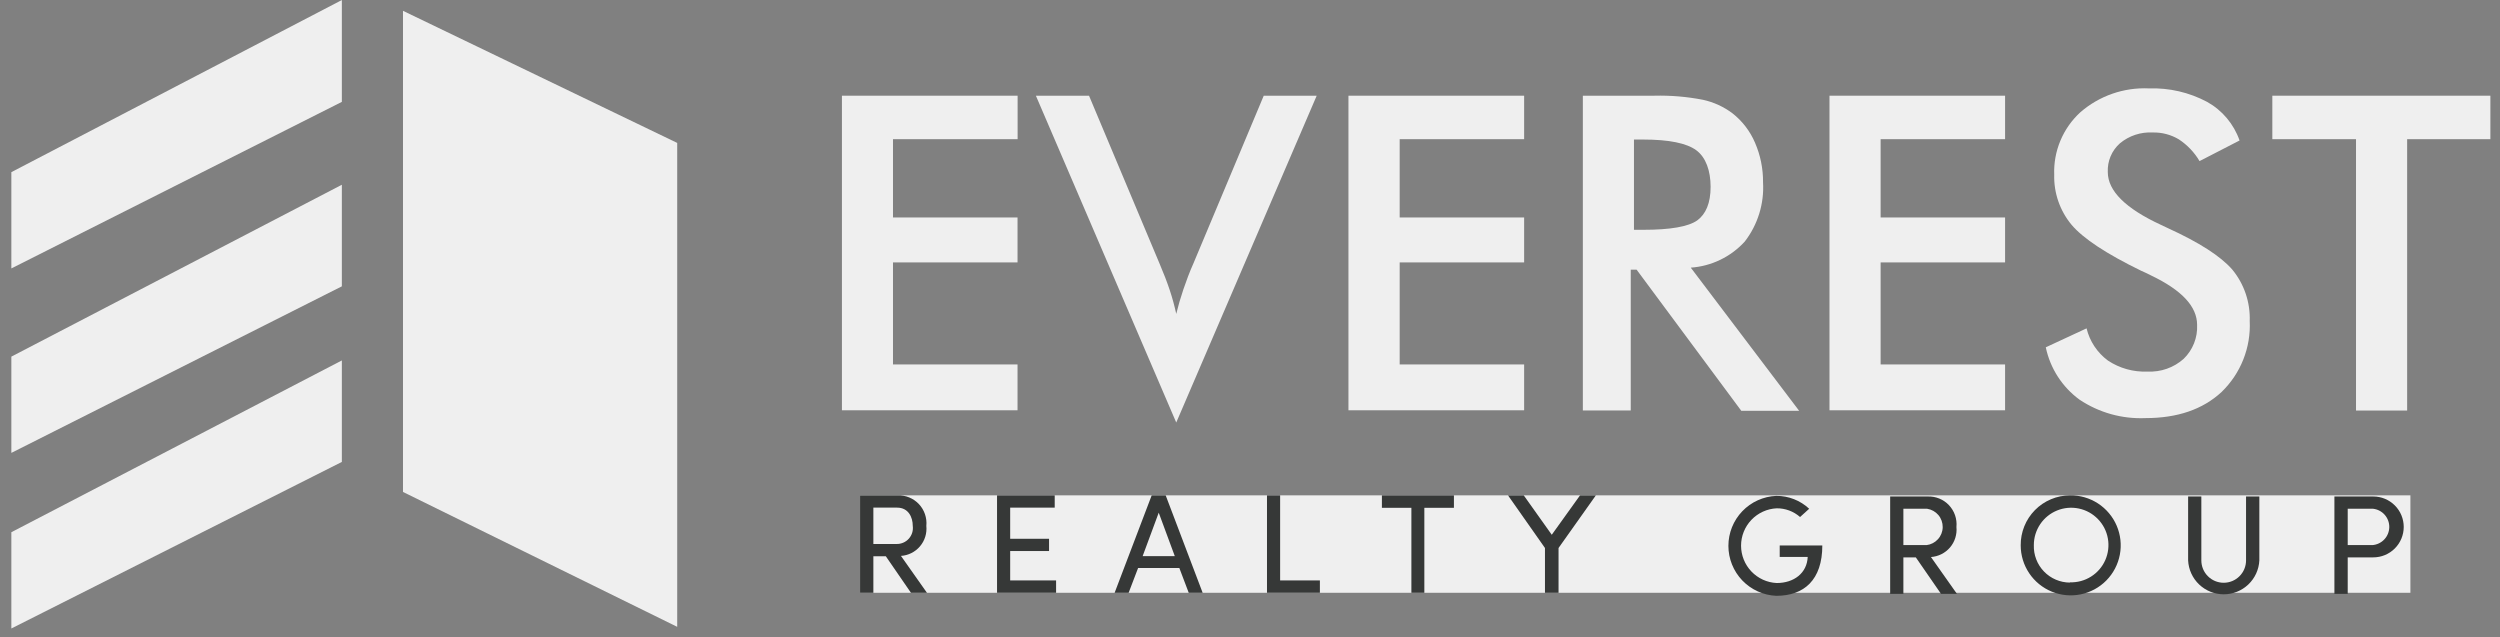 <svg width="153" height="39" viewBox="0 0 153 39" fill="none" xmlns="http://www.w3.org/2000/svg">
<rect x="0" y="0" width="153" height="39" fill="#808080" stroke="none"/>
<path d="M51.526 25.109V5.857H62.278V8.518H54.651V13.309H62.273V16.06H54.651V22.304H62.273V25.109H51.526Z" fill="#EFEFEF"/>
<path d="M71.986 25.859L63.396 5.857H66.648L70.959 16.119C71.215 16.715 71.427 17.269 71.593 17.769C71.75 18.242 71.881 18.724 71.986 19.211C72.103 18.727 72.247 18.227 72.423 17.71C72.599 17.194 72.801 16.646 73.04 16.114L77.341 5.857H80.582L71.986 25.859Z" fill="#EFEFEF"/>
<path d="M82.525 25.109V5.857H93.277V8.518H85.66V13.309H93.277V16.06H85.66V22.304H93.277V25.109H82.525Z" fill="#EFEFEF"/>
<path d="M99.802 16.502V25.119H96.87V5.857H101.239C102.239 5.832 103.239 5.916 104.22 6.107C104.876 6.25 105.494 6.533 106.03 6.937C106.633 7.412 107.107 8.03 107.408 8.736C107.739 9.501 107.906 10.326 107.898 11.158C107.975 12.462 107.578 13.749 106.78 14.783C105.925 15.72 104.741 16.292 103.475 16.38L110.107 25.141H106.567L100.159 16.502H99.802ZM99.999 14.064H100.569C102.222 14.064 103.322 13.873 103.869 13.49C104.401 13.101 104.689 12.425 104.689 11.435C104.689 10.445 104.396 9.625 103.81 9.194C103.225 8.763 102.144 8.54 100.569 8.54H99.999V14.064Z" fill="#EFEFEF"/>
<path d="M111.965 25.109V5.857H122.711V8.518H115.094V13.309H122.711V16.06H115.094V22.304H122.711V25.109H111.965Z" fill="#EFEFEF"/>
<path d="M125.202 21.255L127.698 20.095C127.888 20.884 128.35 21.581 129.002 22.064C129.718 22.54 130.566 22.777 131.424 22.74C132.236 22.782 133.031 22.503 133.638 21.963C133.915 21.695 134.131 21.372 134.274 21.014C134.416 20.656 134.481 20.272 134.463 19.887C134.463 18.754 133.526 17.758 131.648 16.859C131.381 16.726 131.185 16.63 131.041 16.571C128.912 15.535 127.492 14.598 126.783 13.761C126.066 12.901 125.688 11.809 125.718 10.69C125.692 9.976 125.821 9.265 126.097 8.606C126.373 7.947 126.788 7.356 127.315 6.873C128.473 5.865 129.975 5.341 131.509 5.41C132.75 5.368 133.979 5.652 135.075 6.235C136.005 6.752 136.711 7.594 137.061 8.598L134.612 9.859C134.297 9.325 133.864 8.87 133.346 8.529C132.863 8.241 132.31 8.095 131.749 8.108C131.021 8.068 130.304 8.303 129.742 8.768C129.494 8.988 129.298 9.26 129.169 9.565C129.04 9.87 128.982 10.199 128.997 10.53C128.997 11.683 130.085 12.762 132.26 13.766L132.654 13.953C134.587 14.833 135.909 15.682 136.619 16.502C137.344 17.384 137.722 18.501 137.683 19.642C137.722 20.448 137.588 21.253 137.29 22.003C136.993 22.753 136.539 23.43 135.959 23.991C134.809 25.056 133.26 25.588 131.302 25.588C129.871 25.65 128.458 25.255 127.267 24.459C126.207 23.683 125.471 22.542 125.202 21.255Z" fill="#EFEFEF"/>
<path d="M147.317 8.518V25.125H144.188V8.518H139.067V5.857H152.411V8.518H147.317Z" fill="#EFEFEF"/>
<rect width="94.881" height="5.963" transform="translate(52.636 30.315)" fill="#EFEFEF"/>
<path d="M56.729 36.278H55.75L54.212 34.043H53.45V36.278H52.636V30.317H54.93C55.173 30.307 55.416 30.35 55.641 30.442C55.866 30.534 56.069 30.673 56.236 30.85C56.403 31.027 56.53 31.238 56.608 31.468C56.687 31.698 56.716 31.943 56.692 32.185C56.714 32.408 56.692 32.634 56.625 32.849C56.559 33.063 56.45 33.262 56.305 33.433C56.16 33.605 55.982 33.745 55.781 33.846C55.581 33.947 55.362 34.007 55.138 34.021L56.729 36.278ZM53.45 31.067V33.292H54.866C55.008 33.296 55.148 33.268 55.278 33.212C55.408 33.157 55.524 33.073 55.619 32.968C55.713 32.863 55.784 32.738 55.826 32.603C55.868 32.468 55.88 32.325 55.861 32.185C55.861 31.653 55.595 31.067 54.903 31.067H53.45Z" fill="#363837"/>
<path d="M64.548 30.317V31.067H61.823V32.973H64.202V33.723H61.823V35.522H64.633V36.278H61.019V30.317H64.548Z" fill="#363837"/>
<path d="M69.652 34.761L69.072 36.278H68.215L70.483 30.317H71.34L73.602 36.278H72.75L72.175 34.761H69.652ZM71.898 34.037L70.914 31.376L69.929 34.037H71.898Z" fill="#363837"/>
<path d="M78.344 30.317V35.522H80.777V36.278H77.54V30.317H78.344Z" fill="#363837"/>
<path d="M88.98 30.317V31.078H87.17V36.278H86.377V31.078H84.572V30.317H88.98Z" fill="#363837"/>
<path d="M94.552 36.278V33.537L92.29 30.317H93.254L94.968 32.728L96.697 30.317H97.666L95.383 33.537V36.278H94.552Z" fill="#363837"/>
<path d="M110.164 31.641C109.769 31.293 109.258 31.103 108.732 31.109C108.145 31.137 107.591 31.391 107.185 31.816C106.78 32.242 106.553 32.807 106.553 33.395C106.553 33.983 106.78 34.548 107.185 34.974C107.591 35.4 108.145 35.653 108.732 35.681C109.796 35.681 110.589 35.069 110.632 34.084H108.918V33.382H111.526C111.526 35.484 110.414 36.464 108.71 36.464C107.922 36.431 107.176 36.094 106.629 35.524C106.083 34.954 105.778 34.195 105.778 33.406C105.778 32.616 106.083 31.857 106.629 31.287C107.176 30.717 107.922 30.381 108.71 30.348C109.457 30.344 110.177 30.626 110.722 31.136L110.164 31.641Z" fill="#363837"/>
<path d="M119.766 36.346H118.792L117.248 34.111H116.487V36.346H115.678V30.385H117.967C118.21 30.375 118.453 30.417 118.679 30.509C118.905 30.6 119.108 30.739 119.276 30.916C119.443 31.093 119.571 31.305 119.65 31.535C119.729 31.766 119.757 32.011 119.734 32.253C119.756 32.477 119.732 32.703 119.665 32.917C119.598 33.132 119.488 33.331 119.343 33.502C119.197 33.673 119.019 33.813 118.818 33.914C118.617 34.015 118.398 34.075 118.174 34.09L119.766 36.346ZM116.487 31.136V33.36H117.908C118.177 33.327 118.425 33.198 118.606 32.996C118.788 32.794 118.89 32.533 118.893 32.262C118.897 31.991 118.803 31.727 118.628 31.52C118.452 31.313 118.208 31.177 117.94 31.136H116.487Z" fill="#363837"/>
<path d="M126.68 30.316C127.287 30.306 127.883 30.478 128.393 30.808C128.902 31.139 129.302 31.613 129.541 32.172C129.78 32.73 129.848 33.347 129.735 33.944C129.622 34.54 129.335 35.09 128.909 35.523C128.483 35.956 127.937 36.252 127.342 36.374C126.748 36.496 126.13 36.438 125.568 36.208C125.006 35.978 124.525 35.586 124.186 35.081C123.848 34.577 123.667 33.984 123.667 33.376C123.663 32.977 123.738 32.581 123.887 32.211C124.036 31.841 124.257 31.504 124.537 31.22C124.817 30.935 125.15 30.709 125.518 30.554C125.886 30.399 126.281 30.318 126.68 30.316ZM126.68 35.638C127.134 35.653 127.583 35.532 127.968 35.29C128.354 35.048 128.658 34.697 128.842 34.281C129.026 33.864 129.082 33.403 129.002 32.955C128.922 32.507 128.71 32.093 128.393 31.767C128.077 31.44 127.67 31.215 127.224 31.122C126.779 31.028 126.316 31.07 125.895 31.241C125.473 31.412 125.112 31.705 124.859 32.083C124.605 32.461 124.47 32.905 124.471 33.36C124.461 33.657 124.51 33.953 124.617 34.23C124.723 34.507 124.884 34.761 125.09 34.974C125.296 35.188 125.543 35.359 125.816 35.475C126.089 35.592 126.383 35.653 126.68 35.654V35.638Z" fill="#363837"/>
<path d="M137.458 34.297V30.385H138.272V34.297C138.245 34.857 138.003 35.384 137.597 35.77C137.191 36.156 136.653 36.372 136.093 36.372C135.533 36.372 134.994 36.156 134.588 35.77C134.182 35.384 133.941 34.857 133.913 34.297V30.385H134.722V34.297C134.722 34.66 134.866 35.008 135.123 35.264C135.379 35.521 135.727 35.665 136.09 35.665C136.453 35.665 136.801 35.521 137.057 35.264C137.314 35.008 137.458 34.66 137.458 34.297Z" fill="#363837"/>
<path d="M145.245 30.385C145.739 30.385 146.213 30.581 146.562 30.931C146.912 31.28 147.108 31.754 147.108 32.248C147.108 32.742 146.912 33.216 146.562 33.565C146.213 33.915 145.739 34.111 145.245 34.111H143.68V36.346H142.866V30.385H145.245ZM143.68 31.136V33.36H145.192C145.469 33.339 145.728 33.215 145.919 33.013C146.11 32.811 146.218 32.545 146.224 32.267C146.229 31.989 146.131 31.72 145.948 31.51C145.765 31.301 145.51 31.167 145.234 31.136H143.68Z" fill="#363837"/>
<path d="M0.695 10.535V16.428L20.921 6.235V0.002L0.695 10.535Z" fill="#EFEFEF"/>
<path d="M0.695 21.825V27.717L20.921 17.524V11.307L0.695 21.825Z" fill="#EFEFEF"/>
<path d="M0.695 32.571V38.463L20.921 28.27V22.059L0.695 32.571Z" fill="#EFEFEF"/>
<path d="M24.663 0.662V30.107L41.445 38.362V8.747L24.663 0.662Z" fill="#EFEFEF"/>
</svg>
